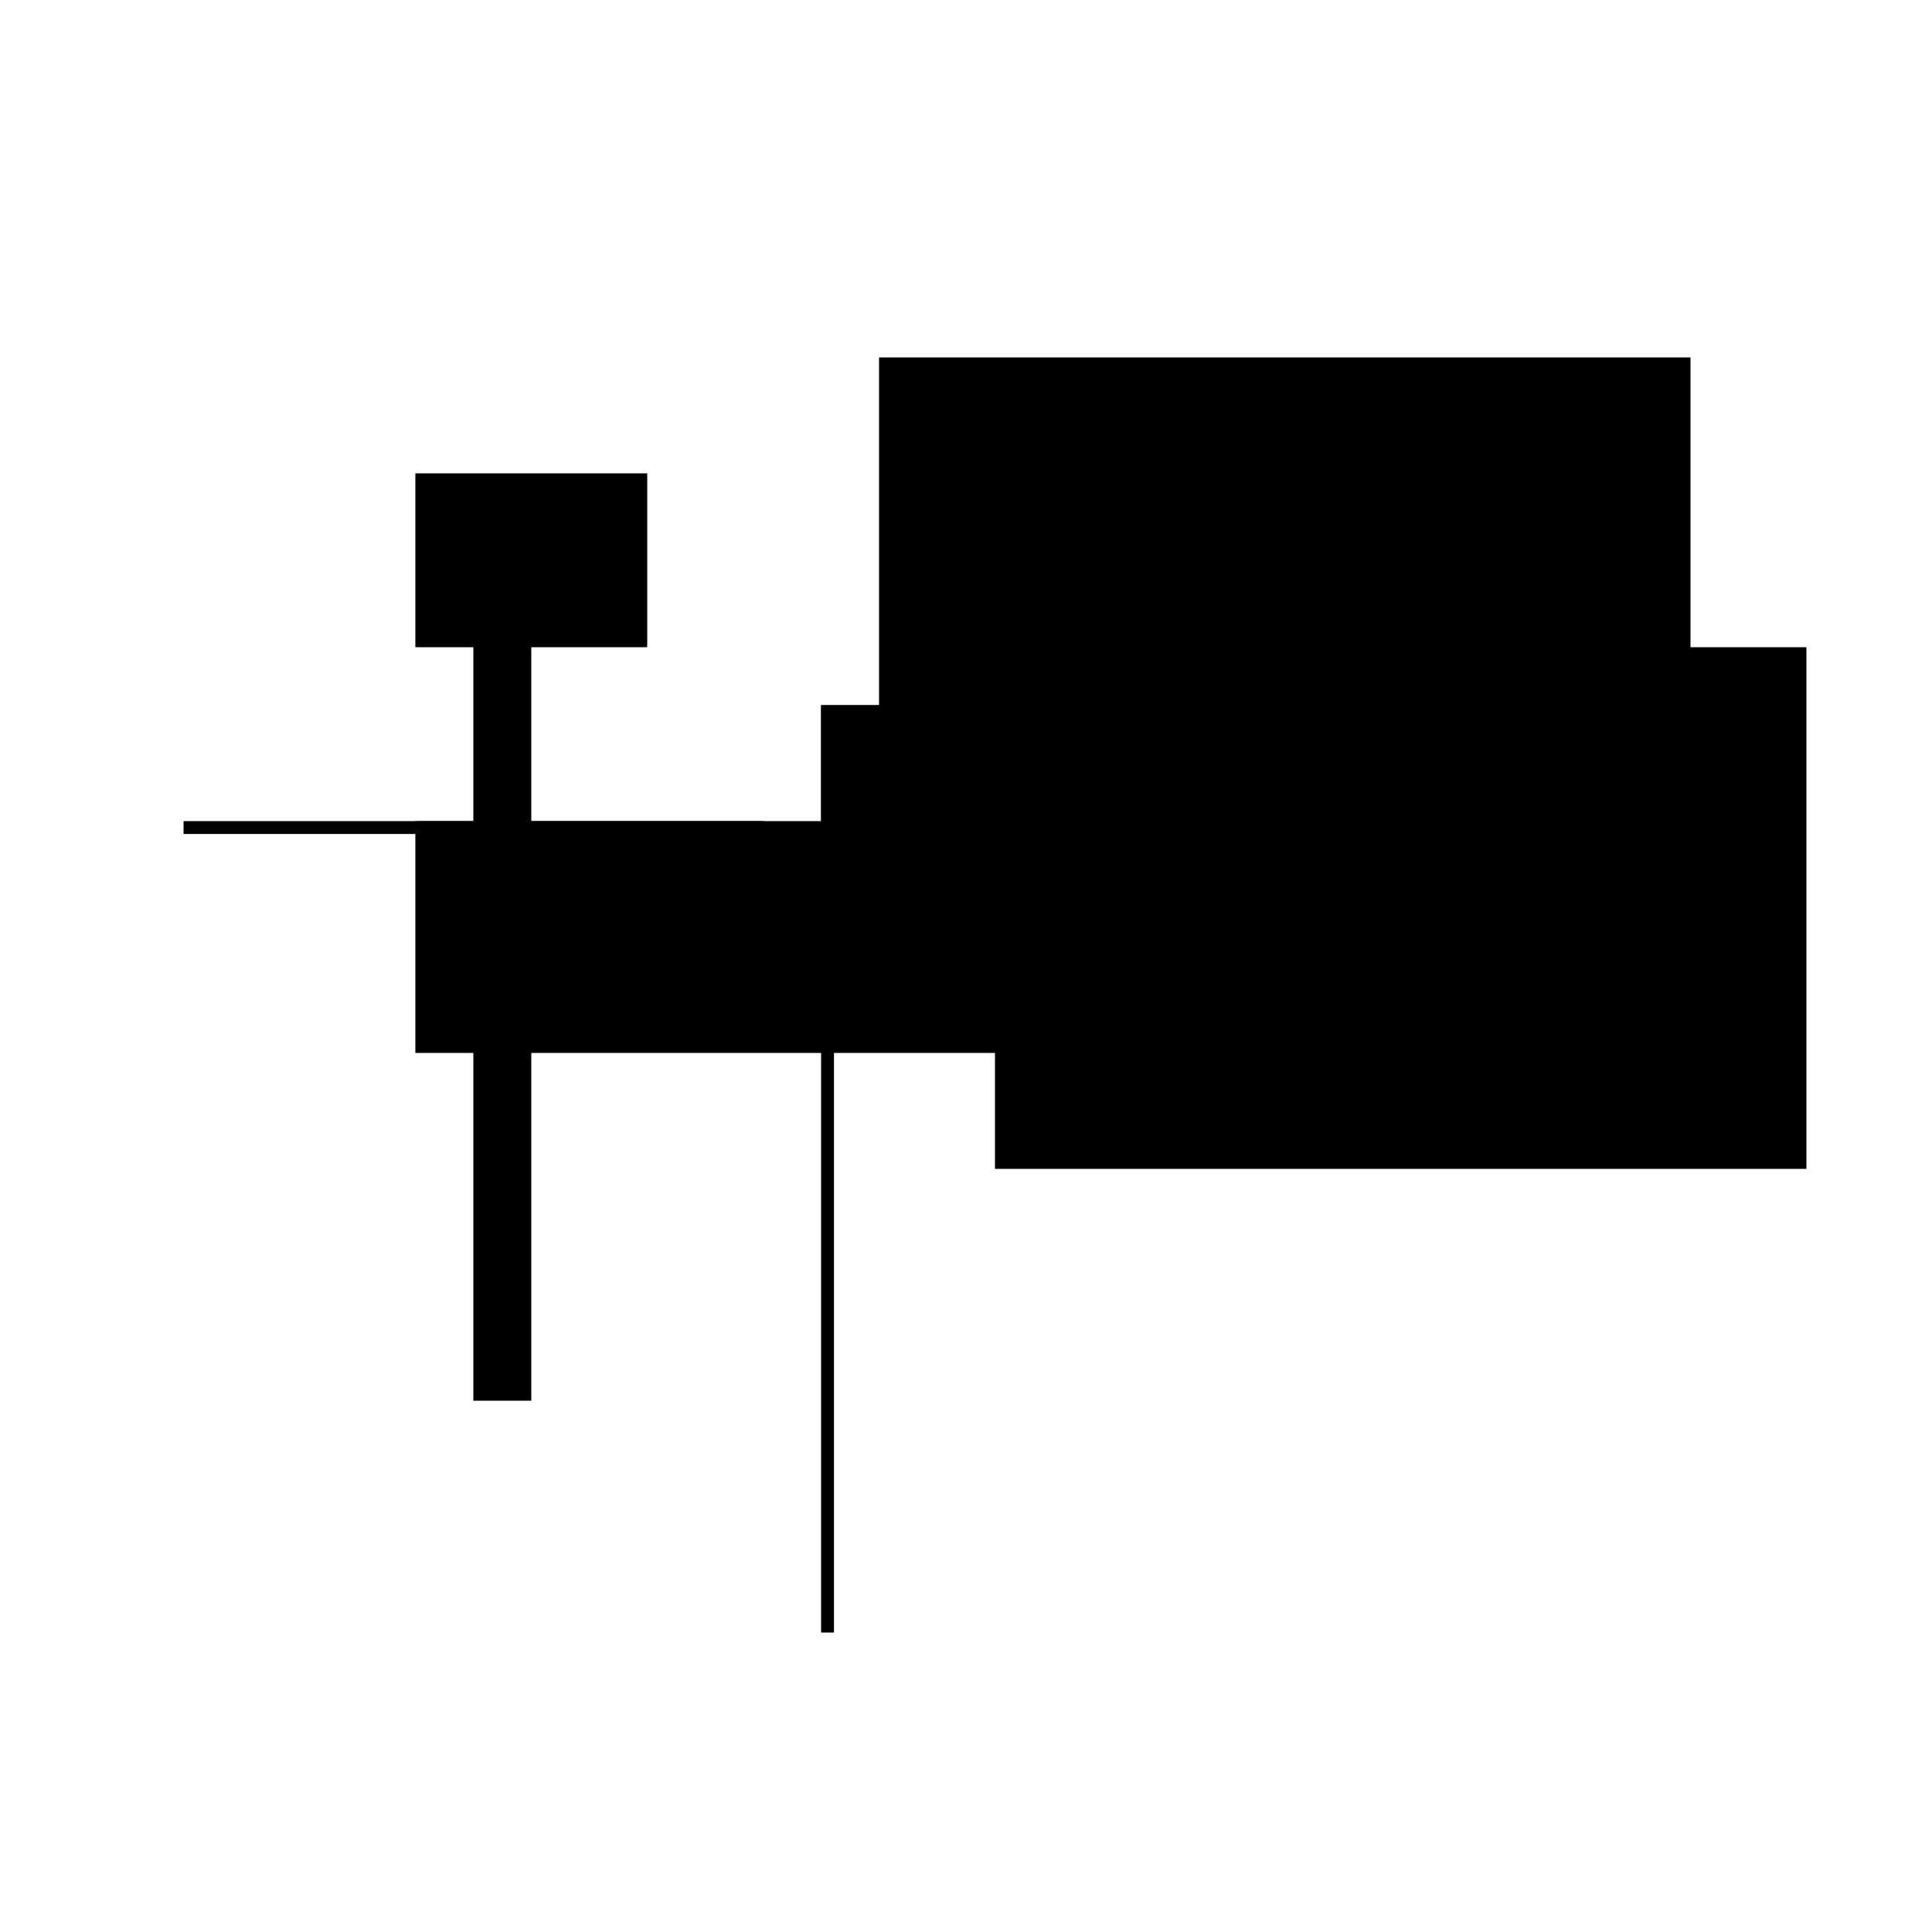 <?xml version="1.0" encoding="UTF-8"?>
<svg version="1.1" xml:space="preserve" xmlns="http://www.w3.org/2000/svg" style="background-color: white;" viewBox="0,0,150,150">
    <rect x="14.25" y="63.75" width="45" height="1" fill="hsla(24, 66%, 73%, 0.3)"/>
    <rect x="50.25" y="68.25" width="45" height="9" fill="hsla(216, 66%, 33%, 1)"/>
    <rect x="63.75" y="54.75" width="40.5" height="13.5" fill="hsla(288, 60%, 73%, 0.5)"/>
    <rect x="77.25" y="50.25" width="63" height="40.5" fill="hsla(360, 93%, 66%, 0.1)"/>
    <rect x="32.25" y="36.75" width="18" height="13.5" fill="hsla(120, 26%, 40%, 0.4)"/>
    <rect x="63.75" y="77.25" width="1" height="49.5" fill="hsla(288, 0%, 20%, 1.5)"/>
    <rect x="68.25" y="27.75" width="63" height="45" fill="hsla(312, 93%, 60%, 1.1)"/>
    <rect x="36.75" y="45.75" width="4.5" height="63" fill="hsla(144, 6%, 46%, 0.9)"/>
    <rect x="63.75" y="54.75" width="67.5" height="22.5" fill="hsla(288, 95%, 0%, 1)"/>
    <rect x="32.25" y="63.75" width="58.5" height="18" fill="hsla(120, 86%, 53%, 1.4)"/>
    <circle cx="77.25" cy="59.25" r="1.125" fill="hsla(72, 50%, 50%, 0.8)"/>
</svg>
